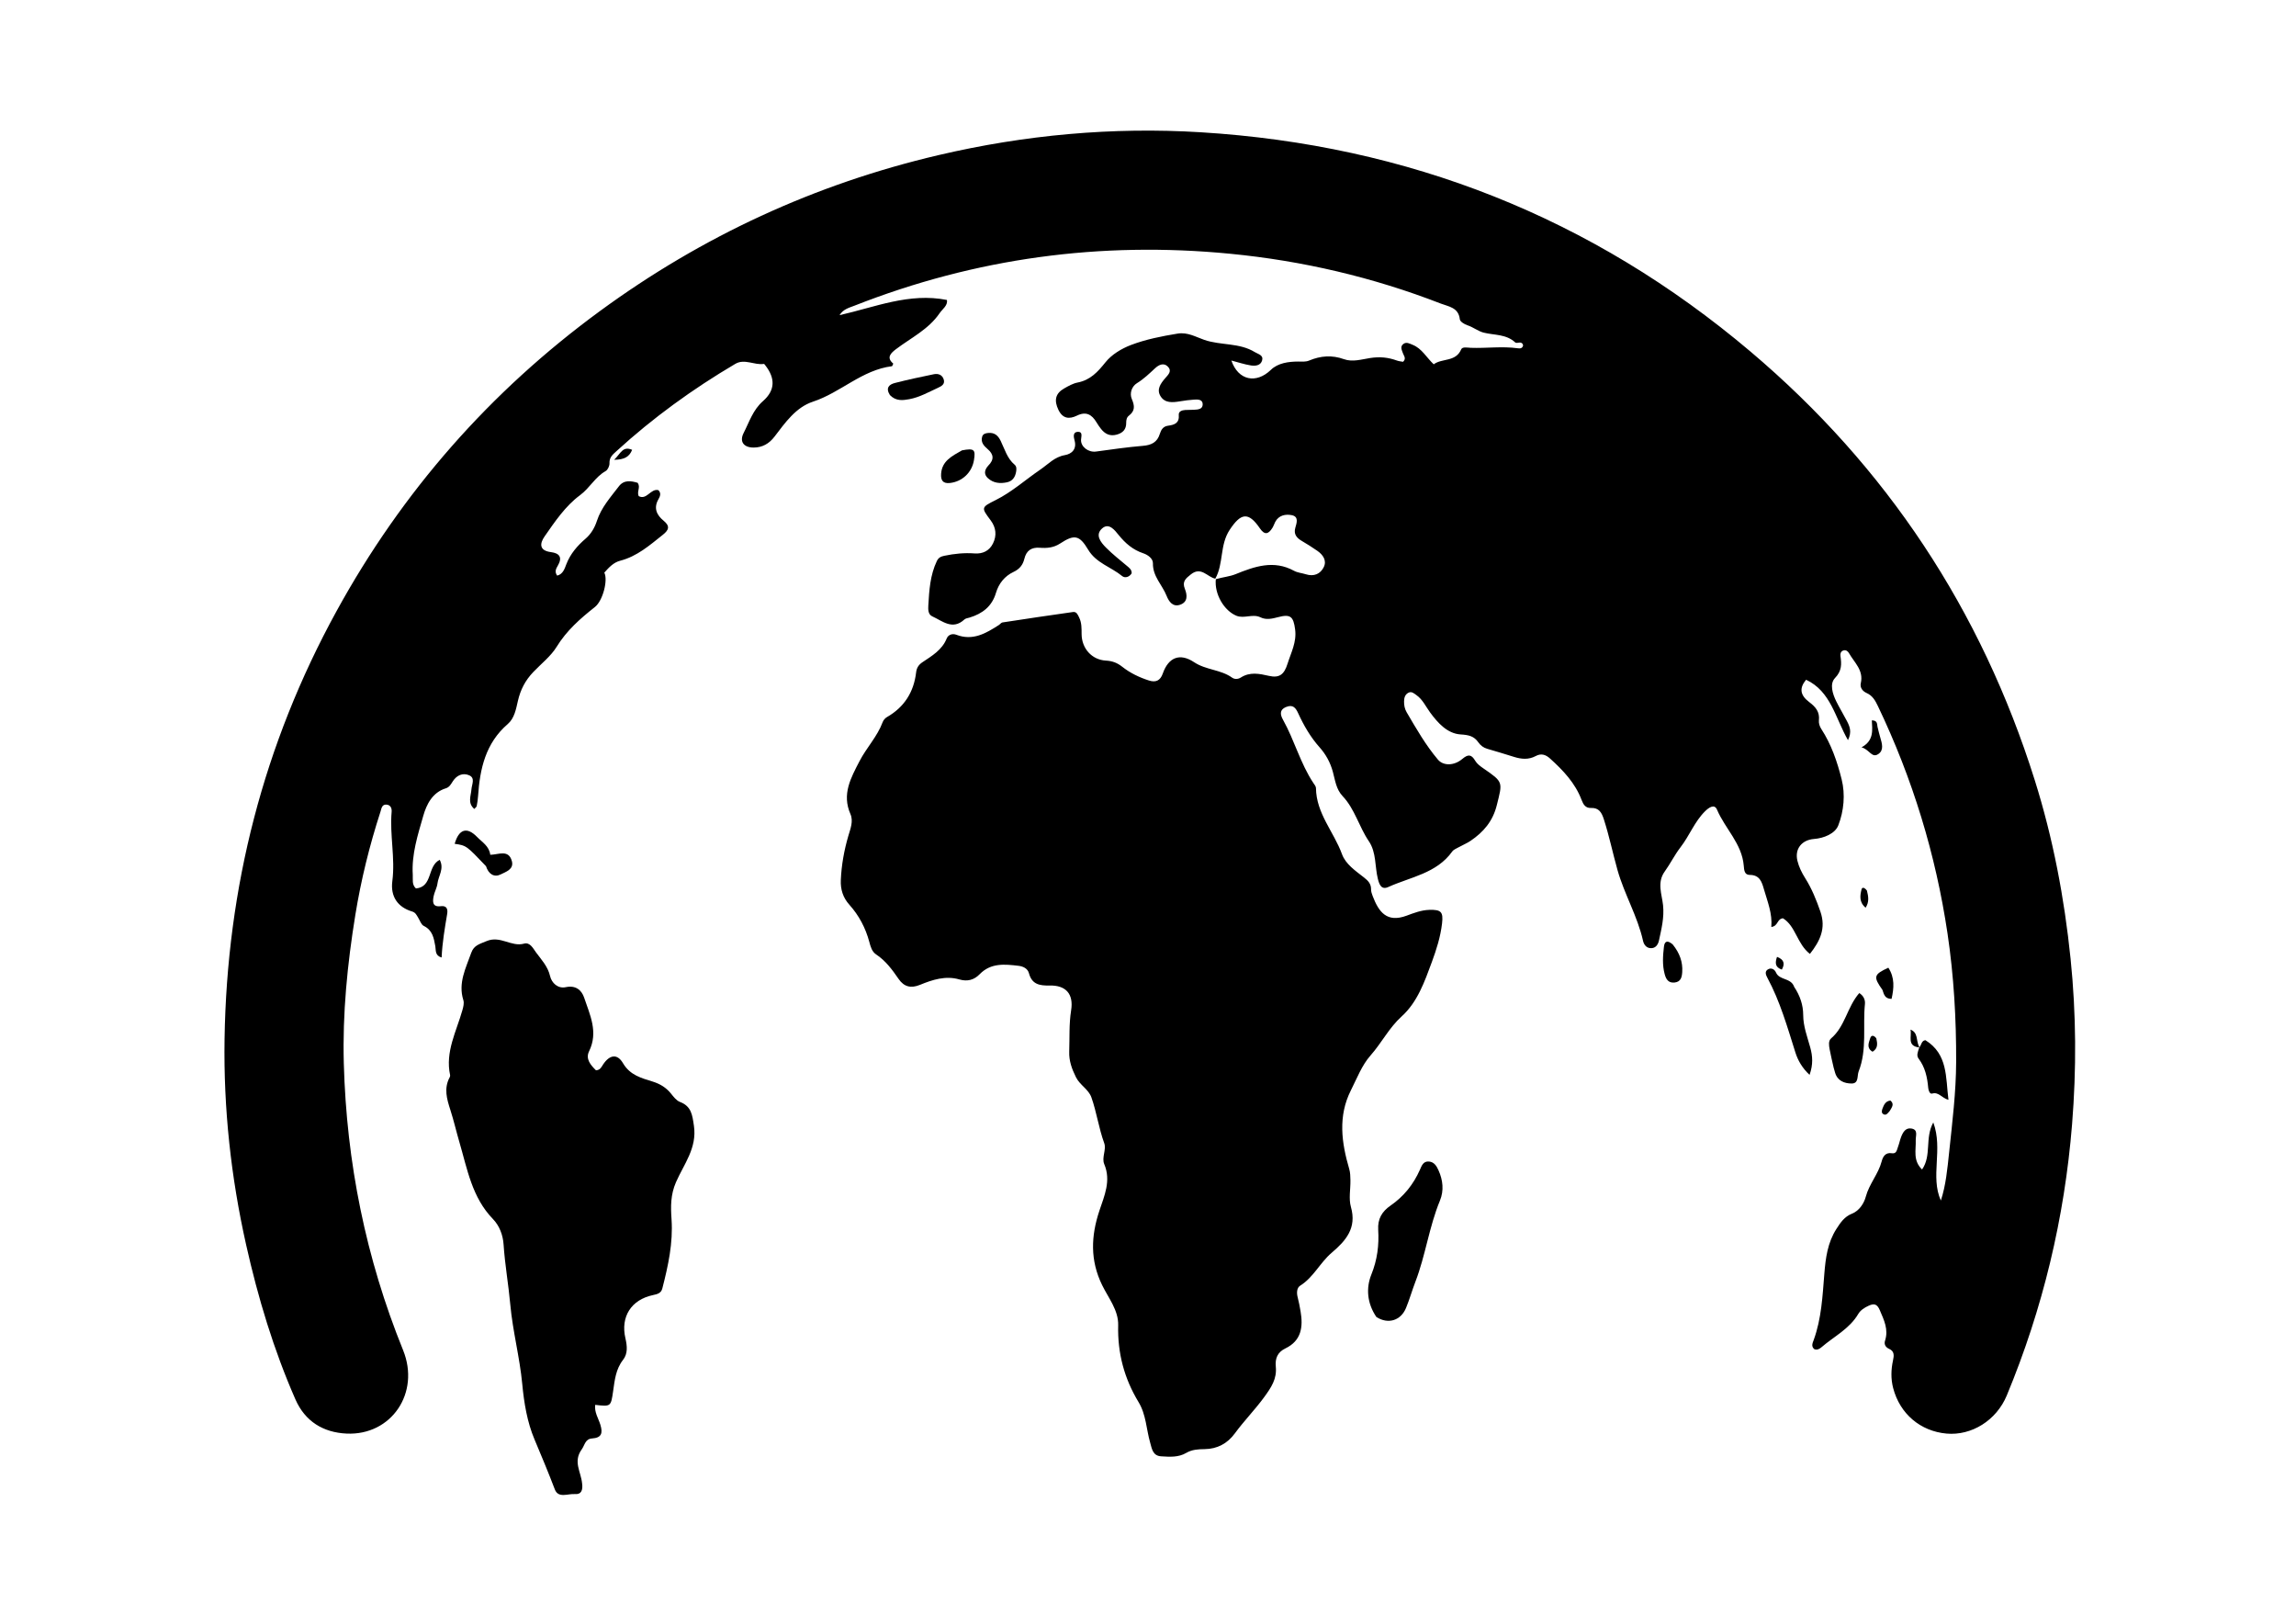 <svg version="1.1" id="Layer_1" xmlns="http://www.w3.org/2000/svg" xmlns:xlink="http://www.w3.org/1999/xlink" x="0px" y="0px"
	 width="100%" viewBox="0 0 1024 720" enable-background="new 0 0 1024 720" xml:space="preserve">
<path fill="#000000" opacity="1" stroke="none" 
	d="
M542.014,258.018 
	C538.437,257.279 535.757,252.449 531.16,256.07 
	C528.836,257.901 527.124,259.286 528.438,262.55 
	C529.566,265.35 529.803,268.479 526.253,269.656 
	C523.04,270.722 521.296,268.196 520.284,265.636 
	C518.367,260.785 514.082,257.014 514.199,251.162 
	C514.242,249.025 511.924,247.37 509.869,246.686 
	C505.265,245.152 501.92,242.26 498.912,238.545 
	C497.175,236.4 494.604,232.953 491.587,235.565 
	C488.237,238.467 490.914,241.792 493.277,244.168 
	C496.198,247.105 499.483,249.686 502.662,252.359 
	C503.704,253.235 504.78,254.002 504.715,255.613 
	C503.7,257.351 501.682,257.849 500.465,256.845 
	C495.54,252.783 488.898,251.083 485.321,245.098 
	C481.42,238.574 479.184,238.153 472.834,242.317 
	C469.93,244.222 466.917,244.476 463.766,244.229 
	C459.953,243.93 457.733,245.537 456.854,249.16 
	C456.187,251.911 454.706,253.748 452.006,255.015 
	C448.081,256.858 445.427,260.172 444.196,264.335 
	C442.409,270.377 438.169,273.606 432.442,275.35 
	C431.647,275.592 430.677,275.686 430.117,276.204 
	C424.802,281.115 420.335,276.87 415.781,274.811 
	C413.908,273.964 413.918,271.735 414.025,269.908 
	C414.421,263.174 414.838,256.444 417.813,250.177 
	C418.565,248.593 419.632,248.12 421.231,247.789 
	C425.66,246.87 430.101,246.416 434.608,246.756 
	C438.336,247.037 441.25,245.576 442.866,242.31 
	C444.609,238.787 444.27,235.247 441.814,231.981 
	C437.552,226.311 437.549,226.217 444.042,222.983 
	C451.324,219.357 457.339,213.893 463.992,209.359 
	C467.505,206.965 470.298,203.731 474.914,202.926 
	C477.992,202.389 480.321,200.285 479.246,196.364 
	C478.814,194.792 478.396,192.541 480.816,192.534 
	C482.96,192.528 482.225,194.55 482.139,196.038 
	C481.955,199.223 485.444,201.794 488.801,201.335 
	C495.778,200.38 502.757,199.364 509.77,198.781 
	C513.552,198.466 516.133,197.174 517.268,193.465 
	C517.836,191.609 518.777,190.103 520.909,189.817 
	C523.762,189.434 526.062,188.715 525.724,184.959 
	C525.586,183.432 527.165,182.88 528.603,182.805 
	C529.934,182.736 531.269,182.757 532.601,182.693 
	C534.306,182.611 536.353,182.465 536.394,180.35 
	C536.438,178.065 534.302,178.072 532.646,178.169 
	C530.496,178.295 528.348,178.599 526.219,178.947 
	C522.987,179.475 519.594,179.825 517.621,176.7 
	C515.694,173.648 517.626,171.013 519.66,168.636 
	C520.933,167.147 522.843,165.531 520.886,163.506 
	C518.9,161.451 516.644,162.81 515.101,164.243 
	C512.552,166.612 510.117,168.972 507.084,170.836 
	C504.775,172.255 503.675,175.34 504.78,177.907 
	C506.09,180.95 506.263,183.217 503.482,185.329 
	C502.489,186.083 502.262,187.299 502.28,188.496 
	C502.324,191.473 500.758,193.058 497.993,193.799 
	C494.996,194.602 492.788,193.471 491.006,191.182 
	C490.291,190.263 489.626,189.297 489.028,188.298 
	C486.959,184.843 484.409,183.315 480.323,185.303 
	C476.982,186.928 474.005,186.802 472.048,182.732 
	C470.054,178.585 470.628,175.426 474.657,173.16 
	C476.532,172.106 478.508,170.963 480.573,170.567 
	C486.256,169.477 489.569,165.855 493.055,161.503 
	C495.799,158.076 500.194,155.427 504.388,153.829 
	C511.038,151.293 518.113,149.904 525.204,148.742 
	C529.707,148.003 533.386,150.269 537.133,151.551 
	C544.51,154.075 552.744,152.749 559.65,156.997 
	C561.18,157.938 563.543,158.305 562.904,160.672 
	C562.274,163.004 559.874,163.25 557.93,162.944 
	C555.028,162.487 552.206,161.531 549.183,160.745 
	C552.256,169.683 560.275,171.219 566.804,164.905 
	C569.956,161.857 574.628,161.214 579.004,161.204 
	C580.676,161.2 582.306,161.416 583.868,160.759 
	C588.986,158.605 594.089,158.232 599.427,160.156 
	C603.244,161.532 607.486,160.178 611.049,159.633 
	C615.483,158.956 619.121,159.34 623.037,160.761 
	C623.939,161.089 624.937,161.152 625.76,161.311 
	C627.317,159.829 626.1,158.687 625.705,157.519 
	C625.23,156.11 624.322,154.61 625.839,153.403 
	C627.236,152.292 628.687,153.203 630.068,153.757 
	C634.152,155.398 636.139,159.334 639.428,162.438 
	C643.143,159.617 649.232,161.519 651.689,155.752 
	C652.218,154.511 654.459,155.021 655.938,155.077 
	C662.928,155.337 669.929,154.307 676.912,155.282 
	C677.928,155.423 678.949,155.404 679.303,154.022 
	C678.81,151.7 676.534,153.381 675.835,152.725 
	C671.756,148.903 666.506,149.511 661.707,148.311 
	C659.234,147.693 657.055,145.863 654.48,145.032 
	C653.149,144.603 651.185,143.405 651.075,142.385 
	C650.501,137.083 646.113,136.724 642.584,135.356 
	C612.297,123.608 580.994,116.281 548.632,113.137 
	C490.9,107.527 435.057,115.068 381.076,136.294 
	C378.71,137.224 376.091,137.815 374.429,140.522 
	C390.22,136.973 405.52,130.386 422.339,133.747 
	C422.746,136.265 420.367,137.726 419.024,139.689 
	C414.101,146.883 406.319,150.613 399.627,155.664 
	C397.185,157.508 395.222,159.466 398.396,162.126 
	C398.095,162.734 397.981,163.262 397.803,163.284 
	C384.463,164.935 374.924,175.034 362.581,179.09 
	C354.933,181.602 350.196,188.45 345.421,194.684 
	C343.004,197.84 340.006,199.551 336.065,199.548 
	C331.711,199.544 329.667,196.927 331.669,193.028 
	C334.183,188.131 335.799,182.766 340.297,178.827 
	C345.793,174.013 345.795,168.629 341.349,162.93 
	C341.147,162.672 340.853,162.229 340.661,162.259 
	C336.406,162.908 332.094,159.787 327.923,162.246 
	C308.929,173.445 291.161,186.322 274.872,201.212 
	C273.264,202.682 271.701,203.958 271.824,206.552 
	C271.878,207.708 271.084,209.477 270.136,210.012 
	C265.435,212.664 263.026,217.586 258.696,220.782 
	C252.177,225.592 247.498,232.542 242.851,239.218 
	C240.659,242.367 240.468,245.506 245.707,246.169 
	C249.519,246.652 250.973,248.505 248.749,252.266 
	C248.061,253.43 247.194,254.899 248.504,256.655 
	C251.13,255.975 251.834,253.497 252.59,251.548 
	C254.4,246.885 257.496,243.335 261.176,240.161 
	C263.651,238.026 265.239,235.247 266.216,232.247 
	C268.174,226.238 272.327,221.68 276.014,216.831 
	C278.29,213.838 281.492,214.398 284.399,215.272 
	C285.8,217.283 283.939,219.096 284.847,221.202 
	C288.449,223.113 290.164,217.724 293.605,218.533 
	C294.984,219.803 294.41,221.301 293.678,222.558 
	C291.36,226.54 292.909,229.685 295.955,232.162 
	C299.033,234.665 298.208,236.385 295.604,238.457 
	C289.751,243.113 284.132,248.071 276.6,250.008 
	C273.589,250.783 271.514,253.072 269.519,255.317 
	C271.223,258.568 268.909,267.806 265.342,270.63 
	C258.814,275.797 252.743,281.09 248.226,288.443 
	C245.706,292.545 241.39,295.928 237.874,299.602 
	C234.206,303.434 232.129,307.564 230.992,312.466 
	C230.124,316.213 229.45,320.244 226.456,322.824 
	C216.557,331.357 214.022,342.766 213.213,354.966 
	C213.114,356.455 212.889,357.941 212.604,359.405 
	C212.526,359.808 212.02,360.127 211.535,360.687 
	C208.427,358.032 210.05,354.876 210.257,351.946 
	C210.412,349.75 212.063,346.92 209.261,345.686 
	C206.433,344.441 203.692,345.633 201.943,348.368 
	C201.13,349.641 200.419,350.996 198.855,351.476 
	C192.808,353.333 190.211,358.741 188.784,363.724 
	C186.343,372.242 183.525,380.886 184.091,390.014 
	C184.221,392.1 183.596,394.388 185.503,396.129 
	C193.123,395.439 190.449,386.175 196.107,383.369 
	C198.219,387.309 195.513,390.546 195.105,393.921 
	C194.87,395.866 193.753,397.69 193.384,399.636 
	C192.921,402.076 192.808,404.509 196.629,404.041 
	C199.197,403.727 199.807,405.292 199.437,407.491 
	C198.366,413.853 197.271,420.21 196.956,426.925 
	C193.908,426.046 194.465,423.646 194.152,421.905 
	C193.492,418.231 192.917,414.745 188.984,412.825 
	C187.841,412.266 187.303,410.448 186.515,409.19 
	C185.82,408.078 185.352,406.872 183.846,406.425 
	C177.352,404.497 174.084,399.712 174.976,392.868 
	C176.323,382.535 173.762,372.276 174.665,361.966 
	C174.811,360.292 174.126,358.854 172.304,358.748 
	C170.276,358.63 170.115,360.602 169.69,361.909 
	C164.794,376.976 161.009,392.337 158.472,407.961 
	C154.917,429.846 152.728,451.89 153.335,474.09 
	C154.543,518.278 163.142,560.951 179.778,602 
	C187.506,621.07 174.525,640.114 154.575,639.187 
	C144.149,638.702 136.064,633.762 131.755,623.939 
	C122.023,601.754 115.077,578.656 109.777,555.05 
	C103.001,524.865 99.672,494.241 100.149,463.362 
	C101.194,395.707 117.489,331.885 150.113,272.441 
	C179.345,219.176 218.533,174.6 267.554,138.7 
	C313.16,105.301 363.478,82.071 418.524,69.17 
	C457.035,60.145 496.157,56.55 535.554,58.973 
	C627.913,64.652 709.983,96.922 780.769,156.805 
	C841.472,208.159 883.633,272.001 907.486,347.848 
	C915.645,373.793 920.682,400.371 923.464,427.463 
	C925.994,452.096 926.109,476.712 924.129,501.293 
	C920.764,543.062 911.101,583.434 895.016,622.176 
	C890.356,633.401 879.245,640.167 868.184,639.19 
	C856.485,638.156 847.328,630.388 844.332,618.885 
	C843.264,614.781 843.376,610.633 844.279,606.514 
	C844.739,604.421 844.927,602.46 842.547,601.421 
	C840.864,600.686 840.219,599.301 840.714,597.779 
	C842.347,592.758 840.263,588.586 838.369,584.152 
	C837.161,581.322 835.787,581.1 833.419,582.174 
	C831.554,583.019 829.76,584.169 828.77,585.85 
	C824.833,592.537 817.944,595.871 812.37,600.688 
	C811.492,601.446 810.452,602.049 809.162,601.543 
	C807.624,600.258 808.444,598.71 808.915,597.415 
	C812.375,587.882 812.842,577.888 813.64,567.939 
	C814.2,560.956 815.087,554.071 819.005,547.974 
	C820.818,545.152 822.575,542.47 825.974,541.134 
	C829.282,539.834 831.36,536.437 832.112,533.61 
	C833.64,527.874 837.723,523.48 839.211,517.825 
	C839.735,515.83 840.805,513.709 843.771,514.199 
	C845.886,514.548 846.008,512.601 846.513,511.288 
	C847.05,509.893 847.324,508.397 847.858,507.001 
	C848.663,504.899 849.846,502.748 852.423,503.161 
	C855.653,503.678 854.32,506.397 854.403,508.426 
	C854.58,512.72 853.045,517.398 857.224,521.439 
	C861.594,515.168 858.365,507.43 862.242,500.46 
	C866.679,512.526 860.784,524.517 865.606,535.277 
	C867.829,528.58 868.525,521.133 869.301,513.791 
	C870.719,500.389 872.378,486.927 872.428,473.485 
	C872.5,454.352 871.406,435.201 868.579,416.215 
	C863.315,380.88 852.975,347.1 837.558,314.872 
	C836.396,312.443 835.199,310.187 832.484,308.984 
	C830.783,308.23 829.428,306.65 829.911,304.562 
	C831.233,298.838 826.991,295.388 824.616,291.185 
	C824.135,290.335 823.218,289.634 822.086,290.039 
	C820.988,290.433 820.682,291.408 820.832,292.478 
	C821.335,296.074 821.522,299.07 818.403,302.309 
	C815.914,304.894 817.29,309.341 818.976,312.746 
	C820.453,315.73 822.208,318.574 823.737,321.533 
	C824.944,323.868 826.012,326.282 824.186,330.02 
	C818.5,320.028 816.538,308.227 805.504,303.075 
	C802.492,306.676 802.7,309.867 806.868,313.012 
	C809.767,315.199 811.66,317.385 811.217,321.238 
	C811.078,322.45 811.586,323.95 812.275,325.007 
	C816.781,331.92 819.417,339.707 821.368,347.506 
	C823.043,354.201 822.353,361.613 819.869,368.008 
	C818.427,371.72 813.427,373.733 809.028,374.072 
	C803.672,374.485 800.321,378.409 801.638,383.808 
	C802.31,386.564 803.57,389.111 805.097,391.53 
	C808.042,396.199 810.08,401.24 811.891,406.479 
	C814.467,413.934 811.734,419.553 807.209,425.317 
	C801.46,420.886 800.868,412.86 795.17,409.427 
	C792.418,409.777 793.147,412.867 789.995,413.319 
	C790.518,407.342 788.296,402.01 786.711,396.519 
	C785.776,393.281 784.858,390.093 780.354,390.096 
	C777.97,390.098 777.856,387.862 777.702,385.98 
	C776.901,376.163 769.388,369.503 765.769,360.985 
	C764.615,358.269 762.077,360.103 760.45,361.711 
	C755.769,366.336 753.491,372.601 749.52,377.735 
	C746.884,381.144 744.961,385.096 742.437,388.602 
	C738.92,393.486 741.195,398.719 741.707,403.592 
	C742.29,409.131 740.995,414.155 739.889,419.32 
	C739.544,420.935 738.625,422.587 736.681,422.748 
	C734.482,422.931 733.199,421.346 732.792,419.519 
	C730.332,408.477 724.422,398.715 721.365,387.817 
	C719.266,380.336 717.694,372.695 715.303,365.285 
	C714.345,362.313 713.141,360.088 709.546,360.241 
	C707.127,360.344 706.14,358.698 705.372,356.661 
	C702.526,349.115 697.137,343.471 691.296,338.191 
	C689.414,336.489 687.375,335.764 684.919,337.096 
	C681.77,338.803 678.517,338.506 675.224,337.469 
	C671.259,336.22 667.278,335.023 663.287,333.861 
	C661.598,333.369 660.313,332.384 659.331,330.982 
	C657.373,328.185 655.027,327.688 651.422,327.461 
	C645.524,327.09 641.271,322.359 637.831,317.676 
	C635.87,315.007 634.51,311.892 631.698,309.912 
	C630.638,309.166 629.536,308.106 628.088,308.893 
	C626.617,309.693 626.227,311.145 626.2,312.724 
	C626.171,314.427 626.482,316.077 627.338,317.536 
	C631.625,324.84 635.827,332.218 641.324,338.707 
	C643.704,341.517 648.499,341.491 652.163,338.4 
	C654.789,336.186 656.238,336.306 657.962,339.241 
	C658.763,340.605 660.235,341.668 661.588,342.598 
	C670.615,348.794 670.129,348.646 667.569,358.978 
	C665.771,366.231 661.595,371.025 655.802,374.941 
	C654.297,375.959 652.572,376.647 650.981,377.544 
	C649.835,378.19 648.39,378.679 647.68,379.669 
	C640.662,389.462 629.081,390.997 619.167,395.493 
	C616.096,396.886 615.158,394.394 614.535,391.934 
	C613.114,386.321 613.902,380.081 610.495,375.071 
	C606.112,368.627 604.251,360.724 598.802,354.966 
	C595.845,351.842 595.467,347.799 594.416,344.026 
	C593.268,339.903 591.335,336.36 588.505,333.184 
	C584.483,328.67 581.482,323.481 578.972,318.001 
	C577.913,315.689 576.687,313.975 573.644,315.208 
	C570.353,316.54 571.098,318.92 572.233,320.952 
	C577.331,330.085 579.951,340.401 585.792,349.168 
	C586.248,349.852 586.904,350.621 586.911,351.355 
	C587.014,362.662 594.908,370.92 598.525,380.856 
	C600.167,385.365 604.586,388.288 608.371,391.272 
	C610.195,392.711 611.531,394.089 611.488,396.554 
	C611.471,397.518 611.827,398.527 612.179,399.453 
	C614.881,406.571 618.479,411.557 627.338,408.269 
	C630.604,407.056 633.885,405.788 637.458,405.679 
	C642.721,405.52 643.739,406.573 643.145,411.711 
	C642.453,417.697 640.62,423.457 638.566,429.013 
	C635.351,437.705 632.189,446.8 625.136,453.178 
	C619.487,458.286 616.188,465.016 611.246,470.593 
	C607.39,474.945 605.176,480.809 602.491,486.131 
	C596.662,497.688 598.299,509.456 601.758,521.258 
	C602.217,522.822 602.248,524.541 602.28,526.192 
	C602.359,530.19 601.448,534.44 602.502,538.142 
	C605.195,547.601 600.229,553.194 593.865,558.616 
	C588.716,563.002 585.803,569.545 579.832,573.269 
	C578.375,574.177 578.232,576.42 578.744,578.371 
	C579.291,580.46 579.686,582.594 580.049,584.724 
	C581.224,591.617 580.436,597.77 573.282,601.209 
	C569.766,602.899 568.641,605.658 568.999,609.341 
	C569.528,614.785 567.057,618.494 563.781,622.983 
	C559.687,628.594 554.836,633.501 550.766,639.06 
	C547.414,643.638 542.884,646.051 537.251,646.119 
	C534.369,646.153 531.611,646.3 529.059,647.802 
	C525.546,649.87 521.674,649.562 517.847,649.328 
	C514.06,649.095 513.712,645.822 512.963,643.23 
	C511.222,637.205 511.197,630.772 507.773,625.125 
	C501.424,614.651 498.375,603.304 498.7,590.89 
	C498.875,584.211 494.349,578.746 491.533,572.975 
	C486.153,561.947 486.539,551.152 490.336,539.767 
	C492.522,533.21 495.611,526.44 492.495,519.07 
	C491.234,516.09 493.539,512.593 492.479,509.696 
	C490.039,503.022 489.117,495.961 486.762,489.299 
	C485.465,485.632 481.668,483.893 479.88,480.31 
	C478.02,476.581 476.725,472.937 476.865,468.929 
	C477.08,462.783 476.733,456.634 477.716,450.483 
	C478.882,443.193 475.406,439.234 468.047,439.41 
	C463.581,439.517 460.21,438.846 458.908,433.948 
	C458.319,431.737 456.193,430.855 454.262,430.626 
	C448.116,429.9 441.93,429.235 436.939,434.359 
	C434.463,436.902 431.528,437.757 427.823,436.686 
	C421.742,434.928 415.895,436.813 410.329,439.102 
	C406.233,440.787 403.173,439.968 400.775,436.488 
	C397.933,432.363 395.015,428.379 390.74,425.544 
	C388.847,424.288 388.265,422.051 387.7,419.945 
	C386.032,413.722 383.096,408.174 378.8,403.379 
	C375.967,400.217 374.81,396.564 374.998,392.361 
	C375.298,385.667 376.468,379.139 378.346,372.712 
	C379.277,369.528 380.689,366.151 379.28,362.942 
	C375.392,354.084 379.473,346.85 383.337,339.377 
	C386.445,333.368 391.28,328.41 393.663,321.974 
	C393.984,321.107 394.744,320.202 395.546,319.743 
	C403.316,315.297 407.555,308.57 408.588,299.771 
	C408.822,297.78 409.703,296.41 411.348,295.303 
	C415.611,292.434 420.13,289.851 422.225,284.674 
	C422.93,282.932 424.829,282.368 426.505,283.013 
	C433.852,285.841 439.684,282.406 445.484,278.68 
	C446.043,278.321 446.512,277.616 447.093,277.527 
	C457.578,275.921 468.068,274.347 478.572,272.874 
	C480.168,272.65 480.716,274.137 481.311,275.362 
	C482.449,277.707 482.379,280.212 482.39,282.71 
	C482.417,289.066 486.909,294.201 493.233,294.537 
	C496.071,294.688 498.28,295.526 500.474,297.261 
	C504.023,300.068 508.088,302.021 512.411,303.409 
	C515.519,304.406 517.493,303.445 518.602,300.287 
	C521.129,293.094 526.184,291.007 532.58,295.262 
	C537.858,298.773 544.452,298.499 549.551,302.167 
	C550.652,302.959 552.209,302.846 553.387,302.094 
	C557.456,299.496 561.61,300.351 565.919,301.342 
	C570.663,302.434 572.744,300.663 574.21,296 
	C575.793,290.969 578.361,286.295 577.618,280.664 
	C576.851,274.854 575.573,273.702 569.979,275.178 
	C567.37,275.866 564.722,276.484 562.185,275.254 
	C558.654,273.542 554.928,275.963 551.439,274.544 
	C546.025,272.343 541.555,265.004 542.247,258.237 
	C545.54,257.276 548.445,257.065 551.013,256.023 
	C559.597,252.544 568.074,249.552 577.153,254.513 
	C578.715,255.366 580.661,255.496 582.402,256.048 
	C585.97,257.179 588.898,255.932 590.397,252.848 
	C591.823,249.915 590.052,247.372 587.555,245.618 
	C585.258,244.005 582.862,242.524 580.445,241.094 
	C578.204,239.768 576.917,238.065 577.691,235.36 
	C578.347,233.07 579.322,230.3 576.048,229.681 
	C573.372,229.175 570.349,229.685 568.757,232.681 
	C568.291,233.559 568.006,234.542 567.479,235.378 
	C565.744,238.128 564.064,238.741 561.897,235.567 
	C556.763,228.045 553.405,228.707 548.431,236.232 
	C543.93,243.042 545.798,251.276 542.014,258.018 
z"/>
<path fill="#000000" opacity="1" stroke="none" 
	d="
M259.616,661.417 
	C260.007,664.341 259.305,666.393 256.405,666.159 
	C253.322,665.91 249.004,668.165 247.451,664.086 
	C244.581,656.554 241.491,649.148 238.361,641.732 
	C235.131,634.077 233.722,625.59 232.914,617.034 
	C231.794,605.17 228.654,593.494 227.583,581.628 
	C226.776,572.682 225.185,563.843 224.595,554.881 
	C224.316,550.633 222.713,546.475 219.843,543.518 
	C210.512,533.907 208.426,521.307 204.897,509.274 
	C203.492,504.484 202.383,499.604 200.85,494.858 
	C199.283,490.008 197.891,485.262 200.539,480.363 
	C200.691,480.082 200.811,479.694 200.748,479.398 
	C198.495,468.945 203.56,459.893 206.234,450.378 
	C206.633,448.96 207.069,447.262 206.657,445.956 
	C204.228,438.256 207.764,431.662 210.174,424.818 
	C211.36,421.452 213.889,420.932 216.973,419.62 
	C223.169,416.986 228.03,422.335 233.736,420.732 
	C236.414,419.98 237.841,422.991 239.024,424.596 
	C241.429,427.861 244.318,430.853 245.326,435.193 
	C246.04,438.268 248.81,440.905 252.305,440.152 
	C256.818,439.179 259.415,441.513 260.521,444.809 
	C263.106,452.506 266.918,460.177 262.732,468.715 
	C261.014,472.219 263.512,474.95 265.808,477.223 
	C267.753,477.074 268.218,475.756 268.948,474.656 
	C271.857,470.275 275.272,469.647 277.863,474.057 
	C281.032,479.448 286.116,480.676 291.12,482.25 
	C294.479,483.307 297.102,484.929 299.274,487.615 
	C300.409,489.019 301.667,490.712 303.235,491.305 
	C308.386,493.252 308.778,497.164 309.487,501.962 
	C310.954,511.88 304.962,519.119 301.475,527.124 
	C299.037,532.721 299.111,538.004 299.5,543.655 
	C300.225,554.207 297.997,564.392 295.384,574.51 
	C294.837,576.627 293.166,577.026 291.232,577.436 
	C281.555,579.485 276.692,587.033 278.935,596.71 
	C279.731,600.144 280.045,603.552 277.894,606.292 
	C274.592,610.499 274.161,615.398 273.447,620.299 
	C272.445,627.185 272.462,627.187 265.457,626.38 
	C265.015,629.671 266.883,632.398 267.763,635.255 
	C268.917,639.001 268.3,641.064 264.084,641.358 
	C260.958,641.576 260.871,644.248 259.456,646.214 
	C255.491,651.719 259.115,656.16 259.616,661.417 
z"/>
<path fill="#000000" opacity="1" stroke="none" 
	d="
M613.87,587.22 
	C609.657,581.053 609.2,574.258 611.618,568.269 
	C614.288,561.656 615.078,555.153 614.669,548.339 
	C614.378,543.481 616.336,540.176 620.2,537.509 
	C626.045,533.473 630.358,528.117 633.251,521.601 
	C634.038,519.828 634.723,517.659 637.332,517.89 
	C639.639,518.095 640.699,519.892 641.535,521.731 
	C643.546,526.158 644.056,530.826 642.199,535.321 
	C637.364,547.026 635.794,559.695 631.26,571.479 
	C629.773,575.345 628.653,579.356 627.073,583.181 
	C624.759,588.783 619.138,590.571 613.87,587.22 
z"/>
<path fill="#000000" opacity="1" stroke="none" 
	d="
M817.78,475.961 
	C817.117,472.966 816.456,470.382 815.987,467.764 
	C815.694,466.127 815.369,464.087 816.669,462.976 
	C822.938,457.619 823.803,449.011 829.215,442.785 
	C831.018,443.861 831.942,445.69 831.748,447.621 
	C830.739,457.641 832.775,467.954 828.952,477.695 
	C828.174,479.679 829.105,483.129 825.777,483.101 
	C822.622,483.075 819.513,481.956 818.436,478.275 
	C818.249,477.635 818.055,476.998 817.78,475.961 
z"/>
<path fill="#000000" opacity="1" stroke="none" 
	d="
M800.193,440.021 
	C802.854,444.028 804.203,448.173 804.216,452.536 
	C804.231,457.639 806.045,462.264 807.355,467.015 
	C808.43,470.915 808.695,474.632 807.05,479.247 
	C803.71,476.131 801.828,472.711 800.752,469.322 
	C797.143,457.955 793.92,446.478 788.208,435.905 
	C787.588,434.758 786.958,433.221 788.355,432.297 
	C789.91,431.268 791.451,432.16 792.082,433.616 
	C793.626,437.179 798.769,435.882 800.193,440.021 
z"/>
<path fill="#000000" opacity="1" stroke="none" 
	d="
M440.691,207.689 
	C443.576,204.845 443.111,202.481 440.471,200.228 
	C438.768,198.774 437.287,197.139 438.052,194.663 
	C438.446,193.389 439.633,193.128 440.874,193.033 
	C443.608,192.824 445.149,194.222 446.287,196.556 
	C448.092,200.258 449.164,204.388 452.534,207.216 
	C453.472,208.004 453.373,209.346 453.147,210.519 
	C452.703,212.827 451.515,214.534 449.094,215.046 
	C446.023,215.696 443.054,215.419 440.64,213.243 
	C438.895,211.671 438.84,209.778 440.691,207.689 
z"/>
<path fill="#000000" opacity="1" stroke="none" 
	d="
M856.022,466.968 
	C856.978,465.938 856.902,464.008 858.716,463.782 
	C868.77,470.017 867.734,480.241 868.997,490.382 
	C865.972,489.569 864.666,486.731 861.742,487.585 
	C860.618,487.913 860.065,486.123 859.967,484.999 
	C859.558,480.318 858.599,475.86 855.681,472.003 
	C854.645,470.633 855.305,469.15 855.867,467.367 
	C855.995,467.007 856.022,466.968 856.022,466.968 
z"/>
<path fill="#000000" opacity="1" stroke="none" 
	d="
M216.75,386.199 
	C207.978,376.98 207.978,376.98 202.783,376.231 
	C204.628,369.688 208.233,368.481 212.775,373.172 
	C215.014,375.484 218.164,377.213 218.659,381.12 
	C222.243,381.107 226.859,378.534 228.302,383.997 
	C229.267,387.648 225.484,388.756 223.344,389.853 
	C220.527,391.297 217.897,389.864 216.75,386.199 
z"/>
<path fill="#000000" opacity="1" stroke="none" 
	d="
M396.899,176.155 
	C394.81,172.857 396.656,171.389 399.112,170.76 
	C404.864,169.285 410.679,168.037 416.5,166.852 
	C418.41,166.463 420.23,167.084 420.891,169.174 
	C421.554,171.272 419.927,172.179 418.418,172.869 
	C414.217,174.789 410.147,177.13 405.558,177.98 
	C402.663,178.517 399.596,178.938 396.899,176.155 
z"/>
<path fill="#000000" opacity="1" stroke="none" 
	d="
M429.045,200.797 
	C434.471,199.77 435.17,200.409 434.373,205.208 
	C433.463,210.685 429.156,214.736 423.687,215.349 
	C420.509,215.705 419.53,214.148 419.729,211.233 
	C420.12,205.507 424.554,203.36 429.045,200.797 
z"/>
<path fill="#000000" opacity="1" stroke="none" 
	d="
M746.078,421.173 
	C749.095,424.942 750.555,428.891 750.263,433.396 
	C750.118,435.64 749.673,437.772 746.859,438.071 
	C744.152,438.358 743.078,436.711 742.445,434.377 
	C741.334,430.284 741.629,426.161 742.112,422.058 
	C742.439,419.283 743.969,419.281 746.078,421.173 
z"/>
<path fill="#000000" opacity="1" stroke="none" 
	d="
M839.562,441.365 
	C835.389,435.504 835.644,434.493 842.191,431.474 
	C845.104,435.939 844.707,440.558 843.625,445.372 
	C840.613,445.324 840.251,443.424 839.562,441.365 
z"/>
<path fill="#000000" opacity="1" stroke="none" 
	d="
M837.362,324.088 
	C837.791,325.914 838.167,327.362 838.58,328.799 
	C839.329,331.4 840.329,334.409 837.752,336.179 
	C834.807,338.202 833.838,334.209 830.232,333.209 
	C835.872,330.167 835.029,325.472 834.824,321.181 
	C837.343,321.242 837.099,322.637 837.362,324.088 
z"/>
<path fill="#000000" opacity="1" stroke="none" 
	d="
M832.638,397.098 
	C833.306,399.789 833.716,402.137 832.048,404.724 
	C829.078,402.214 829.555,399.277 830.231,396.559 
	C830.548,395.288 831.761,395.863 832.638,397.098 
z"/>
<path fill="#000000" opacity="1" stroke="none" 
	d="
M836.82,462.95 
	C837.366,465.389 837.582,467.452 835.144,468.932 
	C832.313,467.258 833.476,464.94 834.089,462.937 
	C834.533,461.487 835.639,461.431 836.82,462.95 
z"/>
<path fill="#000000" opacity="1" stroke="none" 
	d="
M842.817,495.335 
	C841.947,496.314 841.321,497.34 840.187,496.878 
	C839.01,496.398 839.201,495.273 839.559,494.329 
	C840.203,492.633 840.908,490.934 843.113,490.703 
	C844.958,492.251 843.804,493.651 842.817,495.335 
z"/>
<path fill="#000000" opacity="1" stroke="none" 
	d="
M281.927,200.564 
	C280.661,203.702 278.473,204.945 273.912,205.003 
	C276.851,202.157 277.708,198.746 281.927,200.564 
z"/>
<path fill="#000000" opacity="1" stroke="none" 
	d="
M855.981,467.026 
	C850.269,466.4 852.804,461.982 852.047,459.07 
	C855.57,460.396 854.495,463.889 855.874,466.63 
	C856.022,466.968 855.995,467.007 855.981,467.026 
z"/>
<path fill="#000000" opacity="1" stroke="none" 
	d="
M794.682,432.319 
	C791.646,431.262 791.625,429.283 792.539,426.631 
	C795.591,427.783 796.21,429.606 794.682,432.319 
z"/>
</svg>